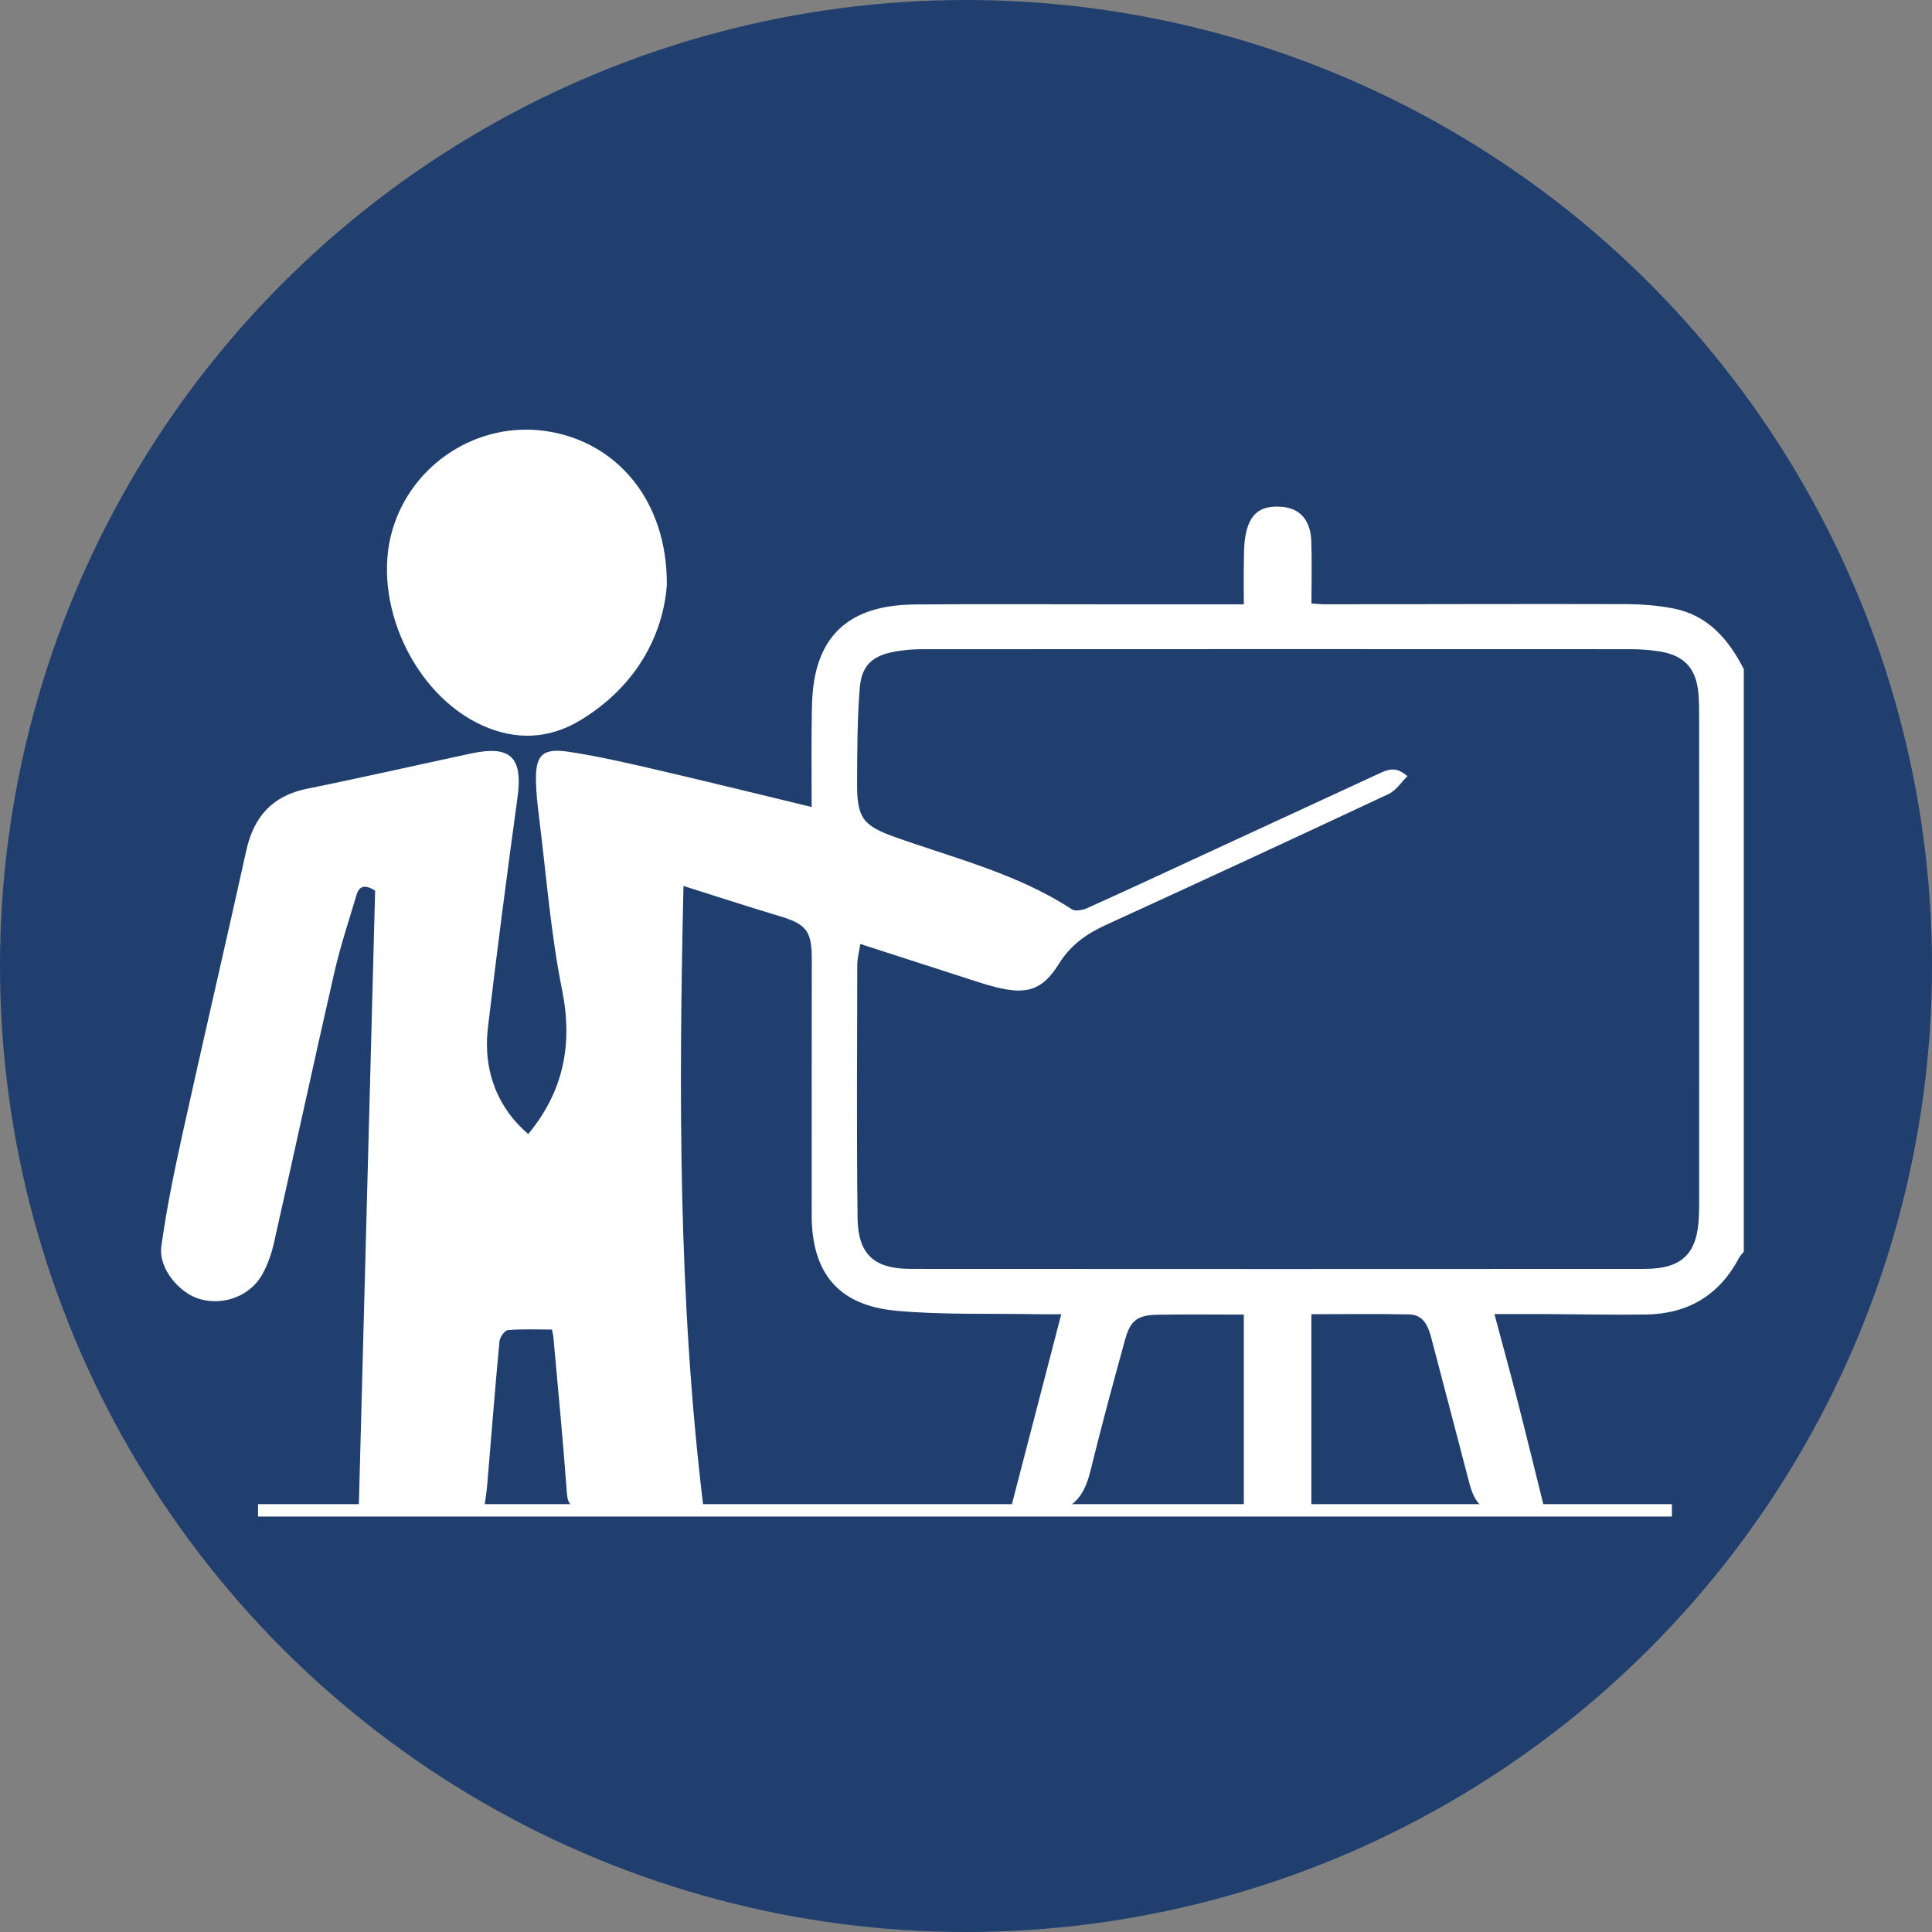 <!-- Generator: Adobe Illustrator 19.2.0, SVG Export Plug-In  -->
<svg version="1.1"
	 xmlns="http://www.w3.org/2000/svg" xmlns:xlink="http://www.w3.org/1999/xlink" xmlns:a="http://ns.adobe.com/AdobeSVGViewerExtensions/3.0/"
	 x="0px" y="0px" width="155.774px" height="155.774px" viewBox="0 0 155.774 155.774"
	 style="enable-background:new 0 0 155.774 155.774;" xml:space="preserve">
<rect x="0" y="0" width="155.774" height="155.774" fill="#808080" stroke="none"/>
<style type="text/css">
	.st0{fill:#203F6F;}
	.st1{fill:#FFFFFF;}
	.st2{fill:none;stroke:#FFFFFF;stroke-miterlimit:10;}
</style>
<defs>
</defs>
<circle class="st0" cx="77.887" cy="77.887" r="77.887"/>
<g id="QOdlhY.tif_1_">
	<g>
		<path class="st1" d="M83.085,121.777c-0.476-0.107-0.952-0.215-1.536-0.346c1.324-5.096,2.649-10.196,4.018-15.467
			c-0.69,0-1.279,0.01-1.867-0.002c-3.814-0.072-7.647,0.069-11.436-0.279c-4.676-0.428-6.813-3.042-6.818-7.708
			c-0.008-6.874,0.004-13.748,0.008-20.623c0.001-2.303-0.439-2.84-2.617-3.492c-2.548-0.762-5.076-1.592-7.729-2.429
			c-0.381,16.729-0.425,33.35,1.603,50.065c-0.605,0-1.127,0-1.65,0c-2.712,0-5.424-0.031-8.134,0.018
			c-0.867,0.016-1.152-0.206-1.219-1.127c-0.305-4.185-0.712-8.363-1.086-12.543c-0.016-0.183-0.066-0.364-0.119-0.644
			c-1.199,0-2.382-0.056-3.551,0.043c-0.26,0.022-0.65,0.572-0.681,0.908c-0.363,3.874-0.666,7.754-0.994,11.632
			c-0.047,0.561-0.143,1.118-0.219,1.695c-3.38,0-6.685,0-10.127,0c0.44-16.616,0.879-33.167,1.316-49.665
			c-0.728-0.462-1.258-0.473-1.5,0.343c-0.615,2.071-1.303,4.126-1.784,6.229c-1.663,7.276-3.239,14.571-4.88,21.852
			c-0.19,0.845-0.49,1.694-0.899,2.454c-0.947,1.762-3.074,2.594-5.015,2.068c-1.702-0.461-3.402-2.486-3.16-4.258
			c0.417-3.042,1.04-6.062,1.703-9.064c1.682-7.623,3.459-15.224,5.142-22.846c0.608-2.753,2.112-4.437,4.938-5.005
			c4.405-0.886,8.785-1.894,13.179-2.832c3.233-0.691,4.202,0.312,3.749,3.6c-0.847,6.156-1.649,12.319-2.378,18.49
			c-0.415,3.516,0.802,6.508,3.249,8.592c2.833-3.426,3.618-7.211,2.727-11.634c-0.923-4.584-1.272-9.284-1.858-13.935
			c-0.119-0.945-0.221-1.897-0.245-2.848c-0.055-2.14,0.511-2.73,2.664-2.401c2.405,0.367,4.785,0.918,7.158,1.469
			c4.112,0.954,8.209,1.969,12.406,2.98c0-2.57-0.031-5.155,0.015-7.74c0.019-1.061,0.083-2.148,0.334-3.173
			c0.884-3.613,3.481-5.38,7.972-5.417c5.117-0.042,10.235-0.011,15.352-0.012c3.665,0,7.329,0,11.17,0
			c0-1.138-0.014-2.229,0.005-3.32c0.012-0.723-0.003-1.459,0.122-2.166c0.32-1.815,1.182-2.495,2.879-2.381
			c1.496,0.1,2.376,1.047,2.437,2.772c0.057,1.636,0.012,3.275,0.012,5.028c0.435,0.025,0.798,0.065,1.162,0.065
			c8.057-0.007,16.115-0.035,24.172-0.014c1.288,0.003,2.596,0.106,3.858,0.353c2.785,0.545,4.438,2.49,5.667,4.885
			c0,15.659,0,31.318,0,46.977c-0.134,0.172-0.296,0.33-0.396,0.52c-1.598,3.011-4.138,4.496-7.505,4.544
			c-2.669,0.038-5.338-0.024-8.008-0.037c-1.358-0.006-2.717-0.001-4.198-0.001c0.65,2.435,1.276,4.704,1.86,6.984
			c0.753,2.943,1.472,5.895,2.206,8.843c-1.528,0-3.055,0-4.583,0c-1.042-0.501-1.32-1.475-1.581-2.486
			c-0.982-3.796-1.991-7.585-2.982-11.379c-0.254-0.973-0.624-1.906-1.788-1.932c-2.584-0.057-5.17-0.018-7.891-0.018
			c0,5.242,0,10.37,0,15.483c-1.872,0-3.606,0-5.447,0c0-5.184,0-10.282,0-15.45c-2.391,0-4.674-0.03-6.955,0.01
			c-1.615,0.029-2.188,0.452-2.618,2.008c-0.972,3.521-1.925,7.05-2.796,10.597c-0.349,1.421-0.918,2.568-2.317,3.167
			C84.766,121.777,83.925,121.777,83.085,121.777z M69.366,76.111c-0.097,0.641-0.245,1.164-0.246,1.687
			c-0.012,6.796-0.058,13.593,0.024,20.388c0.036,2.962,1.335,4.122,4.305,4.124c19.702,0.013,39.403,0.013,59.105,0.001
			c3.087-0.002,4.309-1.216,4.426-4.261c0.016-0.42,0.021-0.84,0.021-1.26c0.001-12.944,0.002-25.887-0.002-38.831
			c0-0.687,0-1.377-0.06-2.06c-0.174-1.993-1.137-3.054-3.101-3.371c-0.786-0.127-1.592-0.185-2.389-0.185
			c-19.053-0.009-38.105-0.008-57.158,0.002c-0.683,0-1.373,0.06-2.046,0.175c-1.868,0.319-2.774,1.092-2.925,2.963
			c-0.205,2.542-0.202,5.103-0.214,7.657c-0.014,2.805,0.463,3.428,3.071,4.357c4.833,1.723,9.866,2.95,14.238,5.817
			c0.279,0.183,0.876,0.072,1.239-0.092c3.092-1.39,6.165-2.823,9.242-4.245c4.738-2.189,9.474-4.381,14.213-6.566
			c0.692-0.319,1.394-0.706,2.367,0.176c-0.506,0.493-0.917,1.153-1.507,1.43c-7.587,3.558-15.192,7.079-22.812,10.566
			c-1.566,0.716-2.842,1.619-3.783,3.135c-1.309,2.108-2.562,2.484-4.976,1.903c-0.48-0.116-0.956-0.254-1.426-0.406
			C75.823,78.202,72.675,77.181,69.366,76.111z"/>
		<path class="st1" d="M53.765,47.18c-0.307,4.048-2.475,8.17-6.969,10.891c-2.517,1.524-5.193,1.636-7.886,0.429
			c-5.547-2.487-8.977-9.942-7.272-15.766c1.562-5.336,6.871-8.768,12.35-7.982C49.691,35.569,53.824,40.343,53.765,47.18z"/>
	</g>
</g>
<line class="st2" x1="20.804" y1="121.777" x2="134.804" y2="121.777"/>
</svg>